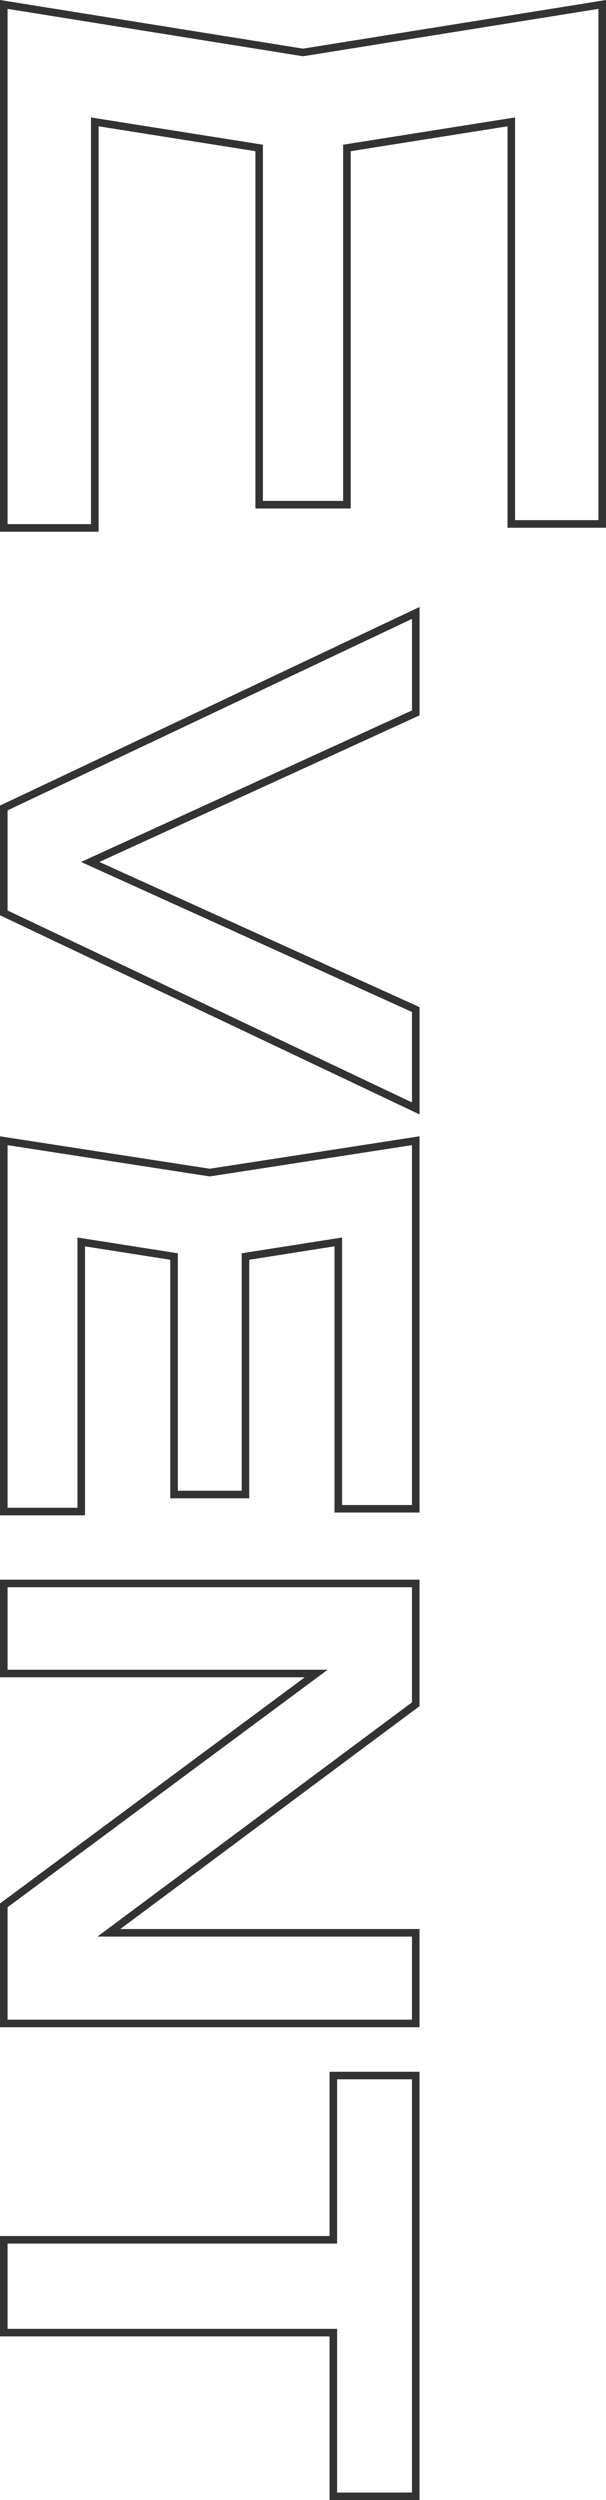 <svg xmlns="http://www.w3.org/2000/svg" width="80" height="330" viewBox="0 0 80 330"><defs><style>.a{fill:#333;}</style></defs><g transform="translate(273.347 -1918.783) rotate(90)"><path class="a" d="M1988.967,273.347h-70.184l.093-.577,6.326-39.423-6.418-40h69.656v13h-52.984l3.285,20.7H1985.9v12.583H1938.74l-3.285,20.7h53.512Zm-69.011-1h68.011V261.339h-53.683l3.6-22.7H1984.9V228.052h-47.017l-3.6-22.7h53.155V194.344h-67.484l6.258,39-.013.079Z"/><path class="a" d="M2010.1,264.492h-14.481l-.135-.286-26.08-55.1h14.308l.134.292,19.216,41.977,19.162-42.269h14.164Zm-13.848-1h13.216L2034.8,210.11h-11.938l-19.8,43.682-.457-1-19.54-42.684H1970.98Z" transform="translate(29.494 8.854)"/><path class="a" d="M2063.73,264.492H2013.7l4.281-27.691L2013.7,209.11h49.664v11.224h-35.141L2030,231.588h31.485v10.426H2030l-1.769,11.254h35.5Zm-48.859-1h47.859v-9.224h-35.672l2.084-13.254h31.34v-8.426h-31.34l-2.084-13.254h35.31V210.11h-47.5L2019,236.8l-.012.076Z" transform="translate(55.067 8.854)"/><path class="a" d="M2109.836,264.492H2093.5l-.15-.2-29.7-40.029v40.231h-12.892V209.11h16.7l.15.2,29.264,39.3V209.11h12.963Zm-15.837-1h14.837V210.11h-10.963v41.524l-30.916-41.524h-15.2v53.382h10.892V221.235Z" transform="translate(76.529 8.854)"/><path class="a" d="M2091.863,209.11h56.543v11.877H2126.8v43.505h-13.253V220.987h-21.681Zm55.543,1h-54.543v9.877h21.681v43.505H2125.8V219.987h21.609Z" transform="translate(100.376 8.854)"/></g></svg>